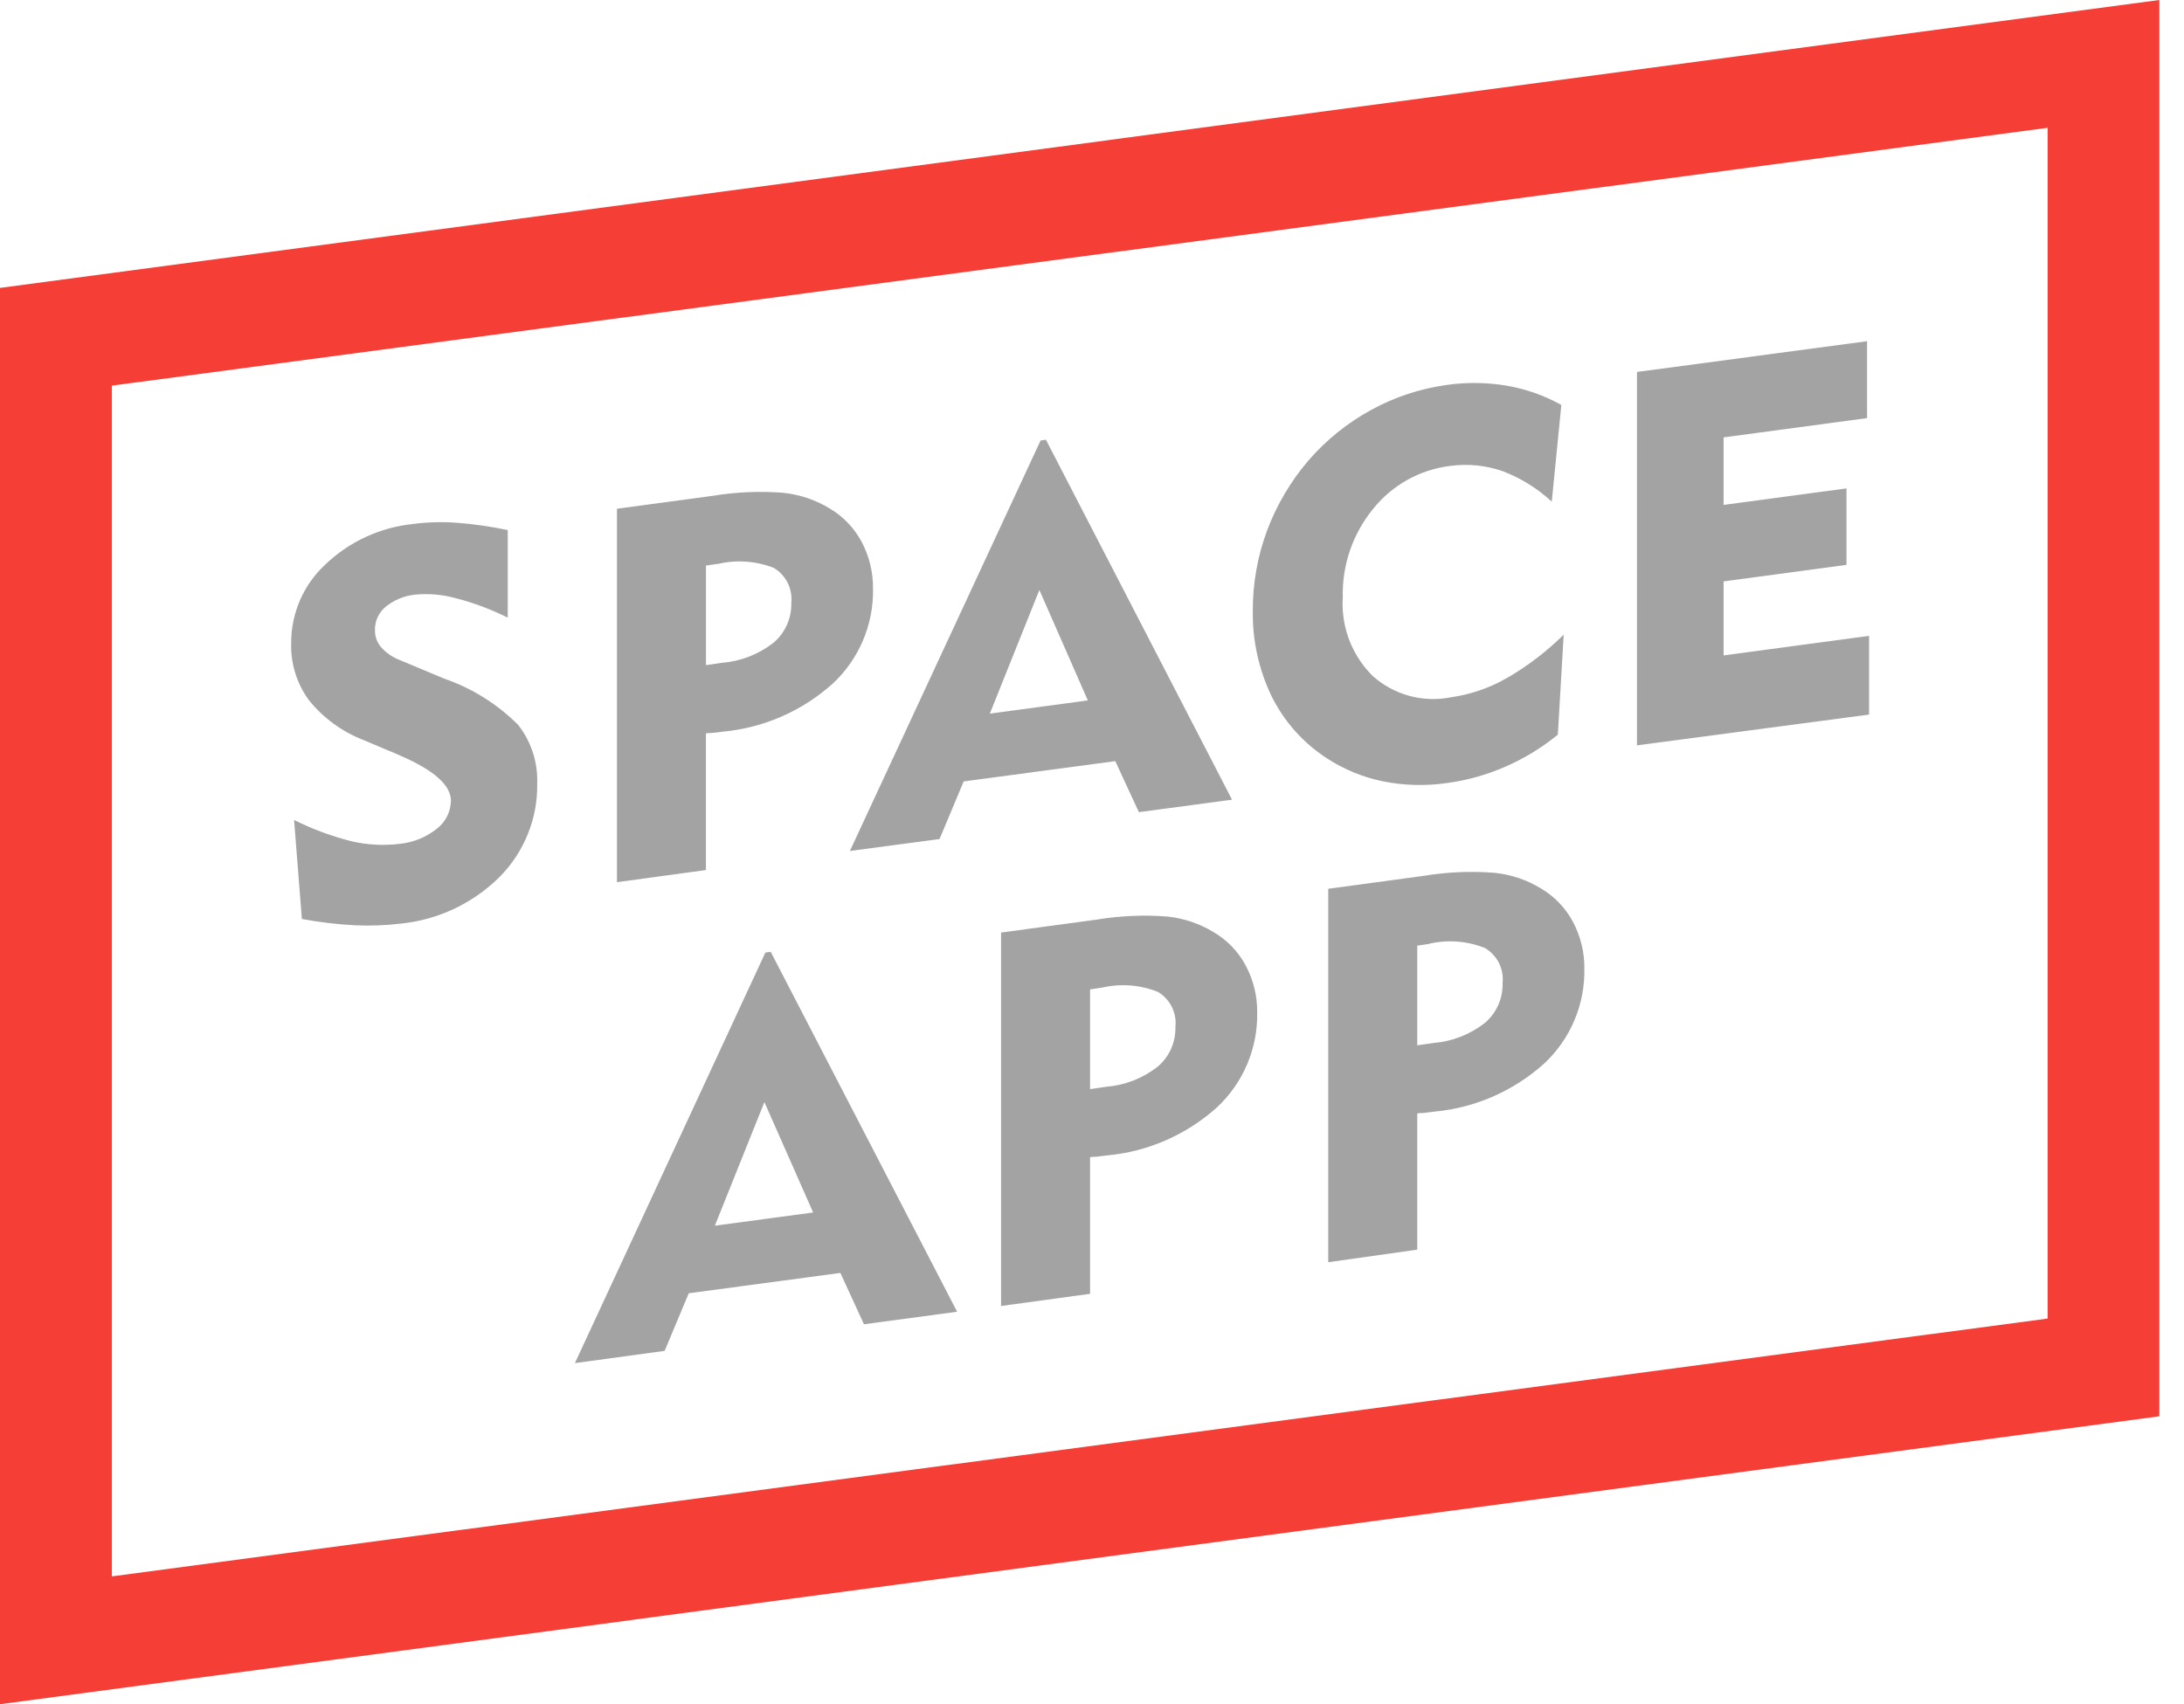 <svg width="41" height="32" viewBox="0 0 41 32" fill="none" xmlns="http://www.w3.org/2000/svg">
<path d="M0 32L40.537 26.594V0L0 5.406V32ZM2.1 7.241L38.44 2.4V24.759L2.1 29.6V7.241Z" fill="#F43E36"/>
<path d="M5.521 15.397C5.871 15.572 6.24 15.708 6.621 15.802C6.91 15.866 7.208 15.881 7.503 15.845C7.759 15.82 8.002 15.721 8.203 15.559C8.283 15.497 8.348 15.418 8.394 15.327C8.439 15.236 8.463 15.137 8.465 15.035C8.465 14.749 8.155 14.468 7.531 14.196C7.431 14.153 7.355 14.115 7.297 14.096L6.825 13.896C6.423 13.741 6.07 13.483 5.8 13.148C5.572 12.838 5.455 12.46 5.466 12.075C5.465 11.799 5.522 11.526 5.631 11.272C5.741 11.019 5.902 10.791 6.105 10.602C6.554 10.171 7.134 9.903 7.754 9.839C8.022 9.804 8.293 9.796 8.564 9.815C8.889 9.84 9.212 9.886 9.532 9.953V11.598C9.224 11.444 8.902 11.322 8.569 11.236C8.318 11.165 8.056 11.141 7.797 11.165C7.592 11.185 7.398 11.265 7.239 11.394C7.174 11.448 7.123 11.515 7.089 11.591C7.054 11.667 7.037 11.75 7.039 11.833C7.037 11.952 7.079 12.068 7.158 12.157C7.257 12.266 7.381 12.349 7.52 12.4L8.34 12.743C8.862 12.923 9.336 13.22 9.727 13.611C9.972 13.924 10.099 14.314 10.085 14.711C10.091 15.035 10.032 15.356 9.911 15.656C9.791 15.957 9.612 16.23 9.385 16.46C8.886 16.959 8.232 17.27 7.531 17.342C7.248 17.376 6.962 17.387 6.678 17.375C6.338 17.358 6.001 17.318 5.667 17.256L5.521 15.397ZM13.482 10.587L13.253 10.62V12.489L13.553 12.446C13.905 12.418 14.242 12.287 14.521 12.069C14.629 11.978 14.715 11.863 14.773 11.733C14.831 11.604 14.859 11.463 14.855 11.321C14.868 11.192 14.845 11.061 14.787 10.944C14.728 10.827 14.638 10.73 14.526 10.663C14.193 10.534 13.829 10.507 13.482 10.588V10.587ZM11.582 16.565V9.553L13.382 9.31C13.818 9.238 14.261 9.219 14.702 9.253C15.009 9.285 15.305 9.384 15.57 9.544C15.826 9.694 16.035 9.912 16.175 10.173C16.318 10.443 16.392 10.745 16.389 11.05C16.396 11.385 16.332 11.717 16.201 12.025C16.07 12.334 15.876 12.611 15.631 12.838C15.06 13.351 14.339 13.666 13.576 13.738C13.485 13.752 13.419 13.757 13.376 13.762C13.333 13.767 13.29 13.762 13.252 13.772V16.337L11.582 16.565ZM18.582 13.4L20.422 13.152L19.512 11.078L18.582 13.4ZM15.955 15.979L19.535 8.271L19.635 8.257L23.129 15.016L21.38 15.25L20.937 14.292L18.091 14.673L17.638 15.755L15.955 15.979ZM29.131 9.42C28.864 9.172 28.551 8.977 28.211 8.848C27.896 8.738 27.559 8.704 27.229 8.748C26.656 8.817 26.134 9.108 25.775 9.558C25.395 10.024 25.193 10.611 25.208 11.212C25.19 11.485 25.231 11.759 25.328 12.014C25.425 12.27 25.576 12.502 25.771 12.694C25.967 12.869 26.201 12.996 26.455 13.066C26.709 13.135 26.975 13.145 27.234 13.094C27.608 13.041 27.969 12.917 28.297 12.727C28.682 12.504 29.038 12.231 29.355 11.917L29.245 13.795C28.946 14.039 28.616 14.241 28.263 14.395C27.909 14.55 27.535 14.655 27.152 14.705C26.757 14.761 26.355 14.75 25.965 14.672C25.591 14.596 25.235 14.45 24.916 14.243C24.472 13.957 24.114 13.557 23.877 13.085C23.632 12.58 23.509 12.025 23.519 11.464C23.517 10.952 23.608 10.444 23.786 9.964C23.965 9.486 24.226 9.042 24.558 8.653C24.892 8.265 25.294 7.94 25.745 7.695C26.184 7.454 26.664 7.296 27.161 7.228C27.534 7.175 27.913 7.18 28.286 7.242C28.645 7.304 28.992 7.426 29.311 7.604L29.131 9.42ZM30.731 13.996V6.984L35.05 6.407V7.851L32.357 8.213V9.481L34.664 9.171V10.607L32.357 10.917V12.307L35.088 11.94V13.418L30.731 13.996Z" fill="#A3A3A3"/>
<path d="M13.42 23.015L15.265 22.767L14.35 20.694L13.42 23.015ZM10.793 25.595L14.368 17.887L14.468 17.872L17.968 24.631L16.219 24.866L15.776 23.902L12.93 24.284L12.477 25.366L10.793 25.595ZM20.693 18.544L20.464 18.578V20.451L20.764 20.407C21.117 20.379 21.453 20.248 21.732 20.03C21.84 19.939 21.926 19.824 21.984 19.695C22.042 19.565 22.07 19.424 22.066 19.282C22.08 19.153 22.056 19.022 21.998 18.905C21.94 18.789 21.849 18.691 21.737 18.625C21.405 18.492 21.041 18.464 20.693 18.544ZM18.793 24.523V17.511L20.593 17.267C21.029 17.195 21.472 17.176 21.913 17.21C22.22 17.242 22.517 17.341 22.781 17.502C23.037 17.651 23.247 17.869 23.386 18.131C23.53 18.4 23.604 18.702 23.601 19.008C23.608 19.342 23.544 19.674 23.413 19.983C23.283 20.291 23.088 20.568 22.843 20.796C22.272 21.308 21.552 21.624 20.788 21.695C20.697 21.704 20.631 21.715 20.588 21.72C20.545 21.724 20.502 21.72 20.464 21.729V24.294L18.793 24.523ZM26.835 17.723L26.606 17.756V19.628L26.906 19.585C27.259 19.557 27.595 19.426 27.874 19.209C27.982 19.117 28.069 19.002 28.126 18.873C28.184 18.743 28.212 18.602 28.208 18.46C28.222 18.331 28.198 18.2 28.14 18.083C28.082 17.967 27.991 17.869 27.879 17.802C27.547 17.669 27.183 17.64 26.834 17.72L26.835 17.723ZM24.935 23.701V16.689L26.735 16.445C27.171 16.373 27.614 16.354 28.055 16.389C28.362 16.42 28.659 16.519 28.923 16.68C29.179 16.829 29.389 17.047 29.528 17.308C29.672 17.578 29.746 17.88 29.743 18.186C29.75 18.52 29.686 18.852 29.555 19.161C29.425 19.469 29.23 19.746 28.985 19.974C28.414 20.486 27.694 20.802 26.93 20.873C26.839 20.884 26.773 20.892 26.73 20.898C26.687 20.902 26.644 20.898 26.606 20.907V23.465L24.935 23.701Z" fill="#A3A3A3"/>
</svg>
